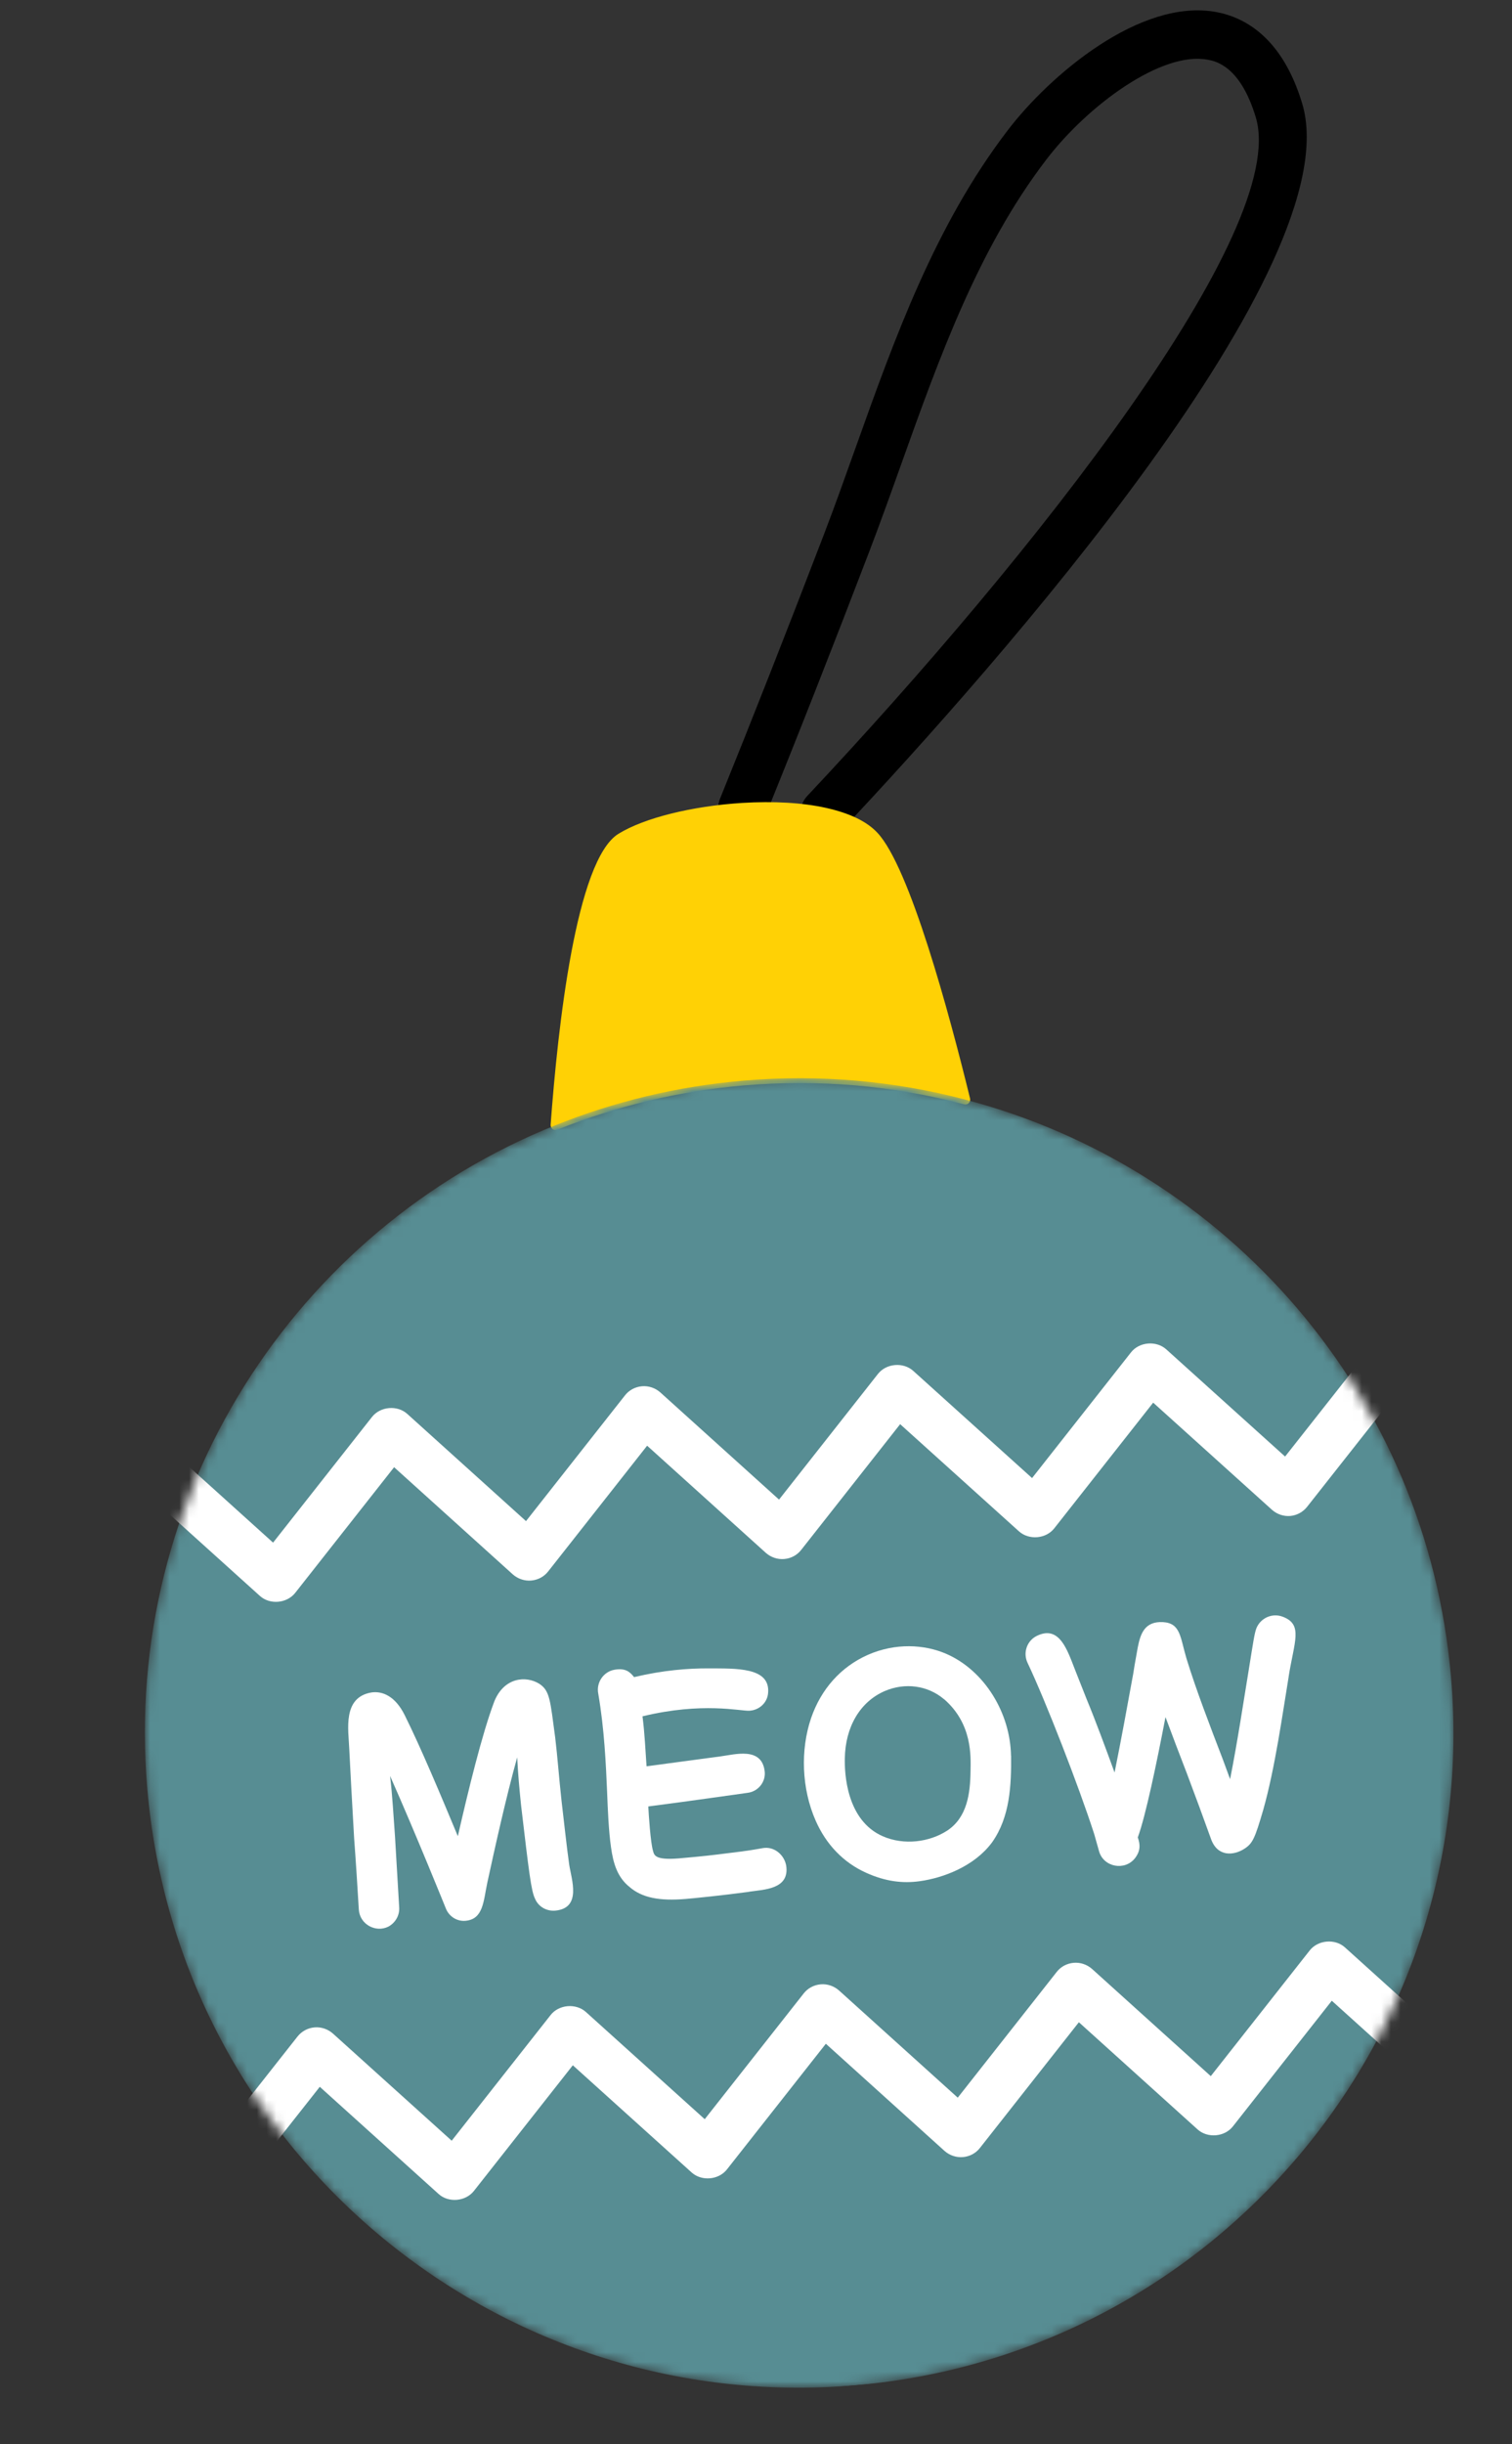 <svg width="156" height="252" viewBox="0 0 156 252" fill="none" xmlns="http://www.w3.org/2000/svg">
<rect x="0" y="0" width="156" height="252" fill="#333333" stroke="none"/>
<g clip-path="url(#clip0_8_241)">
<path d="M85.317 86.271C84.63 86.329 83.929 86.108 83.394 85.602C82.39 84.653 82.336 83.072 83.284 82.068C106.82 57.045 133.06 23.703 129.565 12.097C127.957 6.764 125.399 6.299 124.563 6.149C119.833 5.287 112.246 10.839 107.938 16.474C100.911 25.663 96.899 36.913 93.006 47.791C91.937 50.793 90.825 53.888 89.675 56.896C85.864 66.845 82.349 75.785 78.921 84.225C78.408 85.503 76.945 86.12 75.666 85.606C74.388 85.082 73.772 83.629 74.286 82.351C77.696 73.942 81.203 65.023 85.007 55.105C86.141 52.149 87.234 49.075 88.296 46.104C92.309 34.864 96.469 23.24 103.966 13.44C108.31 7.752 117.631 -0.186 125.46 1.236C128.386 1.77 132.295 3.836 134.351 10.667C139.373 27.361 102.852 68.572 86.919 85.513C86.477 85.982 85.907 86.241 85.309 86.292L85.317 86.271Z" fill="black"/>
<path d="M99.604 113.368C92.346 111.456 84.637 110.736 76.736 111.408C69.89 111.99 63.361 113.579 57.306 116.01C57.966 107.012 59.807 89.001 64.071 86.391C66.752 84.748 71.681 83.586 76.603 83.278C79.608 83.093 82.61 83.229 85.106 83.78C87.274 84.258 89.067 85.039 90.147 86.182C93.477 89.692 97.731 105.74 99.604 113.368Z" fill="#FFD105"/>
<path d="M99.646 113.867C99.586 113.872 99.537 113.876 99.474 113.851C92.093 111.909 84.46 111.253 76.778 111.906C70.122 112.472 63.629 114.007 57.496 116.476C57.331 116.54 57.148 116.515 57.019 116.416C56.88 116.317 56.805 116.143 56.81 115.972C57.551 105.913 59.435 88.641 63.814 85.961C66.485 84.319 71.39 83.109 76.57 82.779C79.805 82.585 82.79 82.752 85.215 83.289C87.639 83.826 89.417 84.678 90.51 85.84C93.861 89.369 97.949 104.527 100.085 113.247C100.13 113.414 100.075 113.599 99.955 113.72C99.872 113.807 99.766 113.856 99.646 113.867ZM76.693 110.91C84.206 110.271 91.684 110.87 98.922 112.674C97.094 105.332 92.971 89.886 89.785 86.523C88.827 85.521 87.216 84.755 84.997 84.271C82.665 83.757 79.771 83.591 76.635 83.777C71.674 84.089 66.837 85.282 64.339 86.82C61.467 88.579 59.115 98.925 57.874 115.259C63.889 112.932 70.218 111.47 76.704 110.919L76.693 110.91Z" fill="#FFD105"/>
<mask id="mask0_8_241" style="mask-type:luminance" maskUnits="userSpaceOnUse" x="14" y="111" width="136" height="136">
<path d="M149.71 172.949C152.867 210.095 125.315 242.766 88.169 245.923C51.023 249.08 18.352 221.528 15.195 184.382C12.619 154.082 30.47 126.762 57.306 116.01C63.361 113.579 69.89 111.99 76.736 111.408C84.637 110.736 92.346 111.456 99.604 113.368C126.456 120.409 147.224 143.704 149.71 172.949Z" fill="white"/>
</mask>
<g mask="url(#mask0_8_241)">
<path d="M149.71 172.949C152.867 210.095 125.315 242.766 88.169 245.923C51.023 249.08 18.352 221.528 15.195 184.382C12.619 154.082 30.47 126.762 57.306 116.01C63.361 113.579 69.89 111.99 76.736 111.408C84.637 110.736 92.346 111.456 99.604 113.368C126.456 120.409 147.224 143.704 149.71 172.949Z" fill="#578D93"/>
<path d="M133.13 156.293C132.442 156.352 131.76 156.119 131.239 155.661L118.979 144.61L108.77 157.571C107.919 158.657 106.166 158.806 105.133 157.88L92.873 146.829L82.664 159.79C82.239 160.338 81.605 160.673 80.908 160.732C80.22 160.79 79.538 160.557 79.018 160.1L66.767 149.048L56.559 162.009C56.133 162.557 55.499 162.892 54.802 162.951C54.114 163.009 53.432 162.776 52.912 162.319L40.662 151.266L30.453 164.228C29.592 165.314 27.838 165.464 26.816 164.537L12.577 151.697C11.555 150.77 11.471 149.191 12.398 148.169C13.325 147.147 14.903 147.063 15.925 147.99L28.175 159.042L38.384 146.081C39.245 144.994 40.999 144.845 42.021 145.772L54.271 156.824L64.48 143.863C64.905 143.315 65.539 142.98 66.237 142.92C66.924 142.862 67.606 143.095 68.127 143.553L80.377 154.605L90.586 141.644C91.447 140.557 93.191 140.409 94.223 141.335L106.483 152.386L116.692 139.425C117.543 138.339 119.297 138.19 120.329 139.116L132.589 150.167L142.808 137.205C143.659 136.119 145.239 135.935 146.315 136.786C147.401 137.638 147.585 139.218 146.733 140.294L134.856 155.354C134.43 155.892 133.797 156.237 133.1 156.296L133.13 156.293Z" fill="white"/>
<path d="M20.999 229.051C20.391 229.103 19.755 228.936 19.238 228.528C18.152 227.677 17.968 226.097 18.82 225.021L30.697 209.961C31.123 209.423 31.756 209.078 32.453 209.019C33.141 208.961 33.823 209.194 34.344 209.651L46.604 220.703L56.813 207.742C57.664 206.656 59.417 206.506 60.45 207.432L72.71 218.484L82.918 205.523C83.344 204.975 83.978 204.64 84.675 204.58C85.362 204.522 86.045 204.755 86.565 205.213L98.815 216.265L109.024 203.304C109.449 202.756 110.083 202.421 110.781 202.362C111.468 202.303 112.151 202.536 112.671 202.994L124.921 214.046L135.13 201.085C135.991 199.998 137.745 199.849 138.767 200.776L153.006 213.616C154.028 214.543 154.112 216.121 153.185 217.143C152.258 218.166 150.68 218.25 149.658 217.323L137.408 206.271L127.199 219.232C126.348 220.318 124.594 220.467 123.562 219.541L111.312 208.489L101.103 221.45C100.678 221.998 100.044 222.333 99.346 222.392C98.659 222.45 97.977 222.217 97.456 221.76L85.206 210.707L74.997 223.669C74.136 224.756 72.392 224.904 71.36 223.978L59.1 212.926L48.891 225.888C48.03 226.974 46.276 227.123 45.254 226.197L32.994 215.145L22.775 228.107C22.332 228.677 21.686 228.993 21.019 229.05L20.999 229.051Z" fill="white"/>
<path d="M57.293 196.982C56.396 197.058 55.553 196.588 55.202 195.755C54.802 194.946 54.583 193.078 53.76 186.112C53.592 184.491 53.45 182.937 53.361 181.178C52.206 185.311 51.04 190.599 50.275 194.116C49.874 196.007 49.872 197.874 48.019 198.031C47.132 198.107 46.324 197.573 46.004 196.767C45.967 196.68 42.939 189.16 40.246 183.096C40.491 185.153 40.596 187.221 40.749 189.256L41.183 196.605C41.256 197.462 40.79 198.234 40.081 198.626C38.762 199.29 37.12 198.396 37.022 196.879C36.876 194.452 36.708 191.777 36.538 189.533C36.316 185.738 36.173 183.001 36.033 180.293C35.958 178.342 35.311 174.985 38.34 174.487C39.481 174.329 40.782 174.881 41.749 176.816C43.419 180.167 45.497 185.129 47.237 189.306C48.291 184.7 49.732 178.747 51.003 175.407C52.007 172.933 54.258 172.732 55.647 173.598C56.742 174.317 56.765 175.299 57.281 179.129C57.515 181.056 57.677 183.311 57.937 185.667C58.187 187.783 58.474 190.449 58.725 192.224C58.957 193.77 60.051 196.718 57.293 196.982Z" fill="white"/>
<path d="M77.291 195.042C74.463 195.422 71.676 195.699 70.76 195.777C68.029 196.009 66.233 195.65 64.954 194.545C63.684 193.529 63.271 192.098 63.042 190.462C62.798 188.776 62.705 186.496 62.64 184.796C62.515 181.906 62.358 178.286 61.724 174.606C61.497 173.472 62.264 172.343 63.402 172.146C64.529 171.949 64.986 172.362 65.423 172.907C68.453 172.188 70.997 172.002 73.075 172.006C75.887 172.028 79.524 171.839 79.245 174.583C79.149 175.574 78.319 176.317 77.32 176.372C76.371 176.423 72.504 175.447 66.289 176.948C66.523 178.755 66.59 180.496 66.707 182.101L74.308 181.084C75.826 180.885 78.567 180.07 78.891 182.581C79.046 183.692 78.23 184.715 77.106 184.841C76.996 184.85 70.691 185.757 66.888 186.241C66.928 187.071 67.116 189.985 67.379 190.836C67.508 191.297 67.597 191.861 70.521 191.552C72.225 191.408 73.756 191.237 75.026 191.069C77.272 190.808 78.022 190.654 78.714 190.535C79.852 190.338 80.908 191.201 81.115 192.338C81.486 194.805 78.796 194.803 77.29 195.032L77.291 195.042Z" fill="white"/>
<path d="M104.319 181.002C104.345 184.031 104.222 187.303 102.359 189.94C100.523 192.425 97.302 193.612 94.911 193.945C93.136 194.197 91.351 193.977 89.368 193.082C87.031 192.036 85.237 190.171 84.154 187.704C82.699 184.405 82.569 180.392 83.686 177.126C84.709 174.158 86.74 171.848 89.555 170.605C92.381 169.371 95.354 169.52 97.636 170.51C101.597 172.241 104.238 176.623 104.31 181.013L104.319 181.002ZM97.412 175.196C95.724 173.754 93.359 173.443 91.259 174.354C88.734 175.462 87.216 178.03 87.163 181.306C87.135 182.744 87.292 187.668 91.096 189.322C93.284 190.27 95.884 189.918 97.701 188.75C99.812 187.377 100.11 184.852 100.135 182.552C100.159 181.065 100.327 177.728 97.422 175.195L97.412 175.196Z" fill="white"/>
<path d="M132.961 172.847C132.324 176.685 131.562 182.249 130.335 186.589C129.465 189.573 129.234 190.044 128.417 190.586C127.295 191.323 125.602 191.467 124.939 189.576C124.097 187.229 123.382 185.303 122.461 182.852C121.715 180.928 120.965 178.955 120.249 177.029C119.345 181.742 118.198 187.249 117.39 189.435C117.654 190.176 117.678 190.816 117.109 191.567C116.069 192.91 113.868 192.515 113.397 190.869L112.894 189.085C111.274 184.074 107.898 175.409 106.026 171.453C105.515 170.403 105.951 169.151 106.982 168.652C109.324 167.51 110.132 170.161 110.912 172.142L112.126 175.21C113.061 177.469 114.079 180.233 114.995 182.744C115.639 179.578 116.358 175.643 116.919 172.565C117.099 171.365 117.285 170.486 117.39 169.835C117.67 168.406 118.115 167.144 119.979 167.236C121.815 167.341 121.756 168.781 122.416 170.993C123.442 174.328 124.804 177.836 126.185 181.442L126.915 183.427C127.695 179.497 128.328 175.248 128.832 172.204C129.292 169.355 129.422 168.401 129.628 167.871C130.05 166.822 131.257 166.258 132.357 166.686C134.473 167.49 133.527 169.236 132.953 172.868L132.961 172.847Z" fill="white"/>
</g>
</g>
<defs>
<clipPath id="clip0_8_241">
<rect width="136" height="241.03" fill="white" transform="translate(0 11.518) rotate(-4.858)"/>
</clipPath>
</defs>
</svg>
